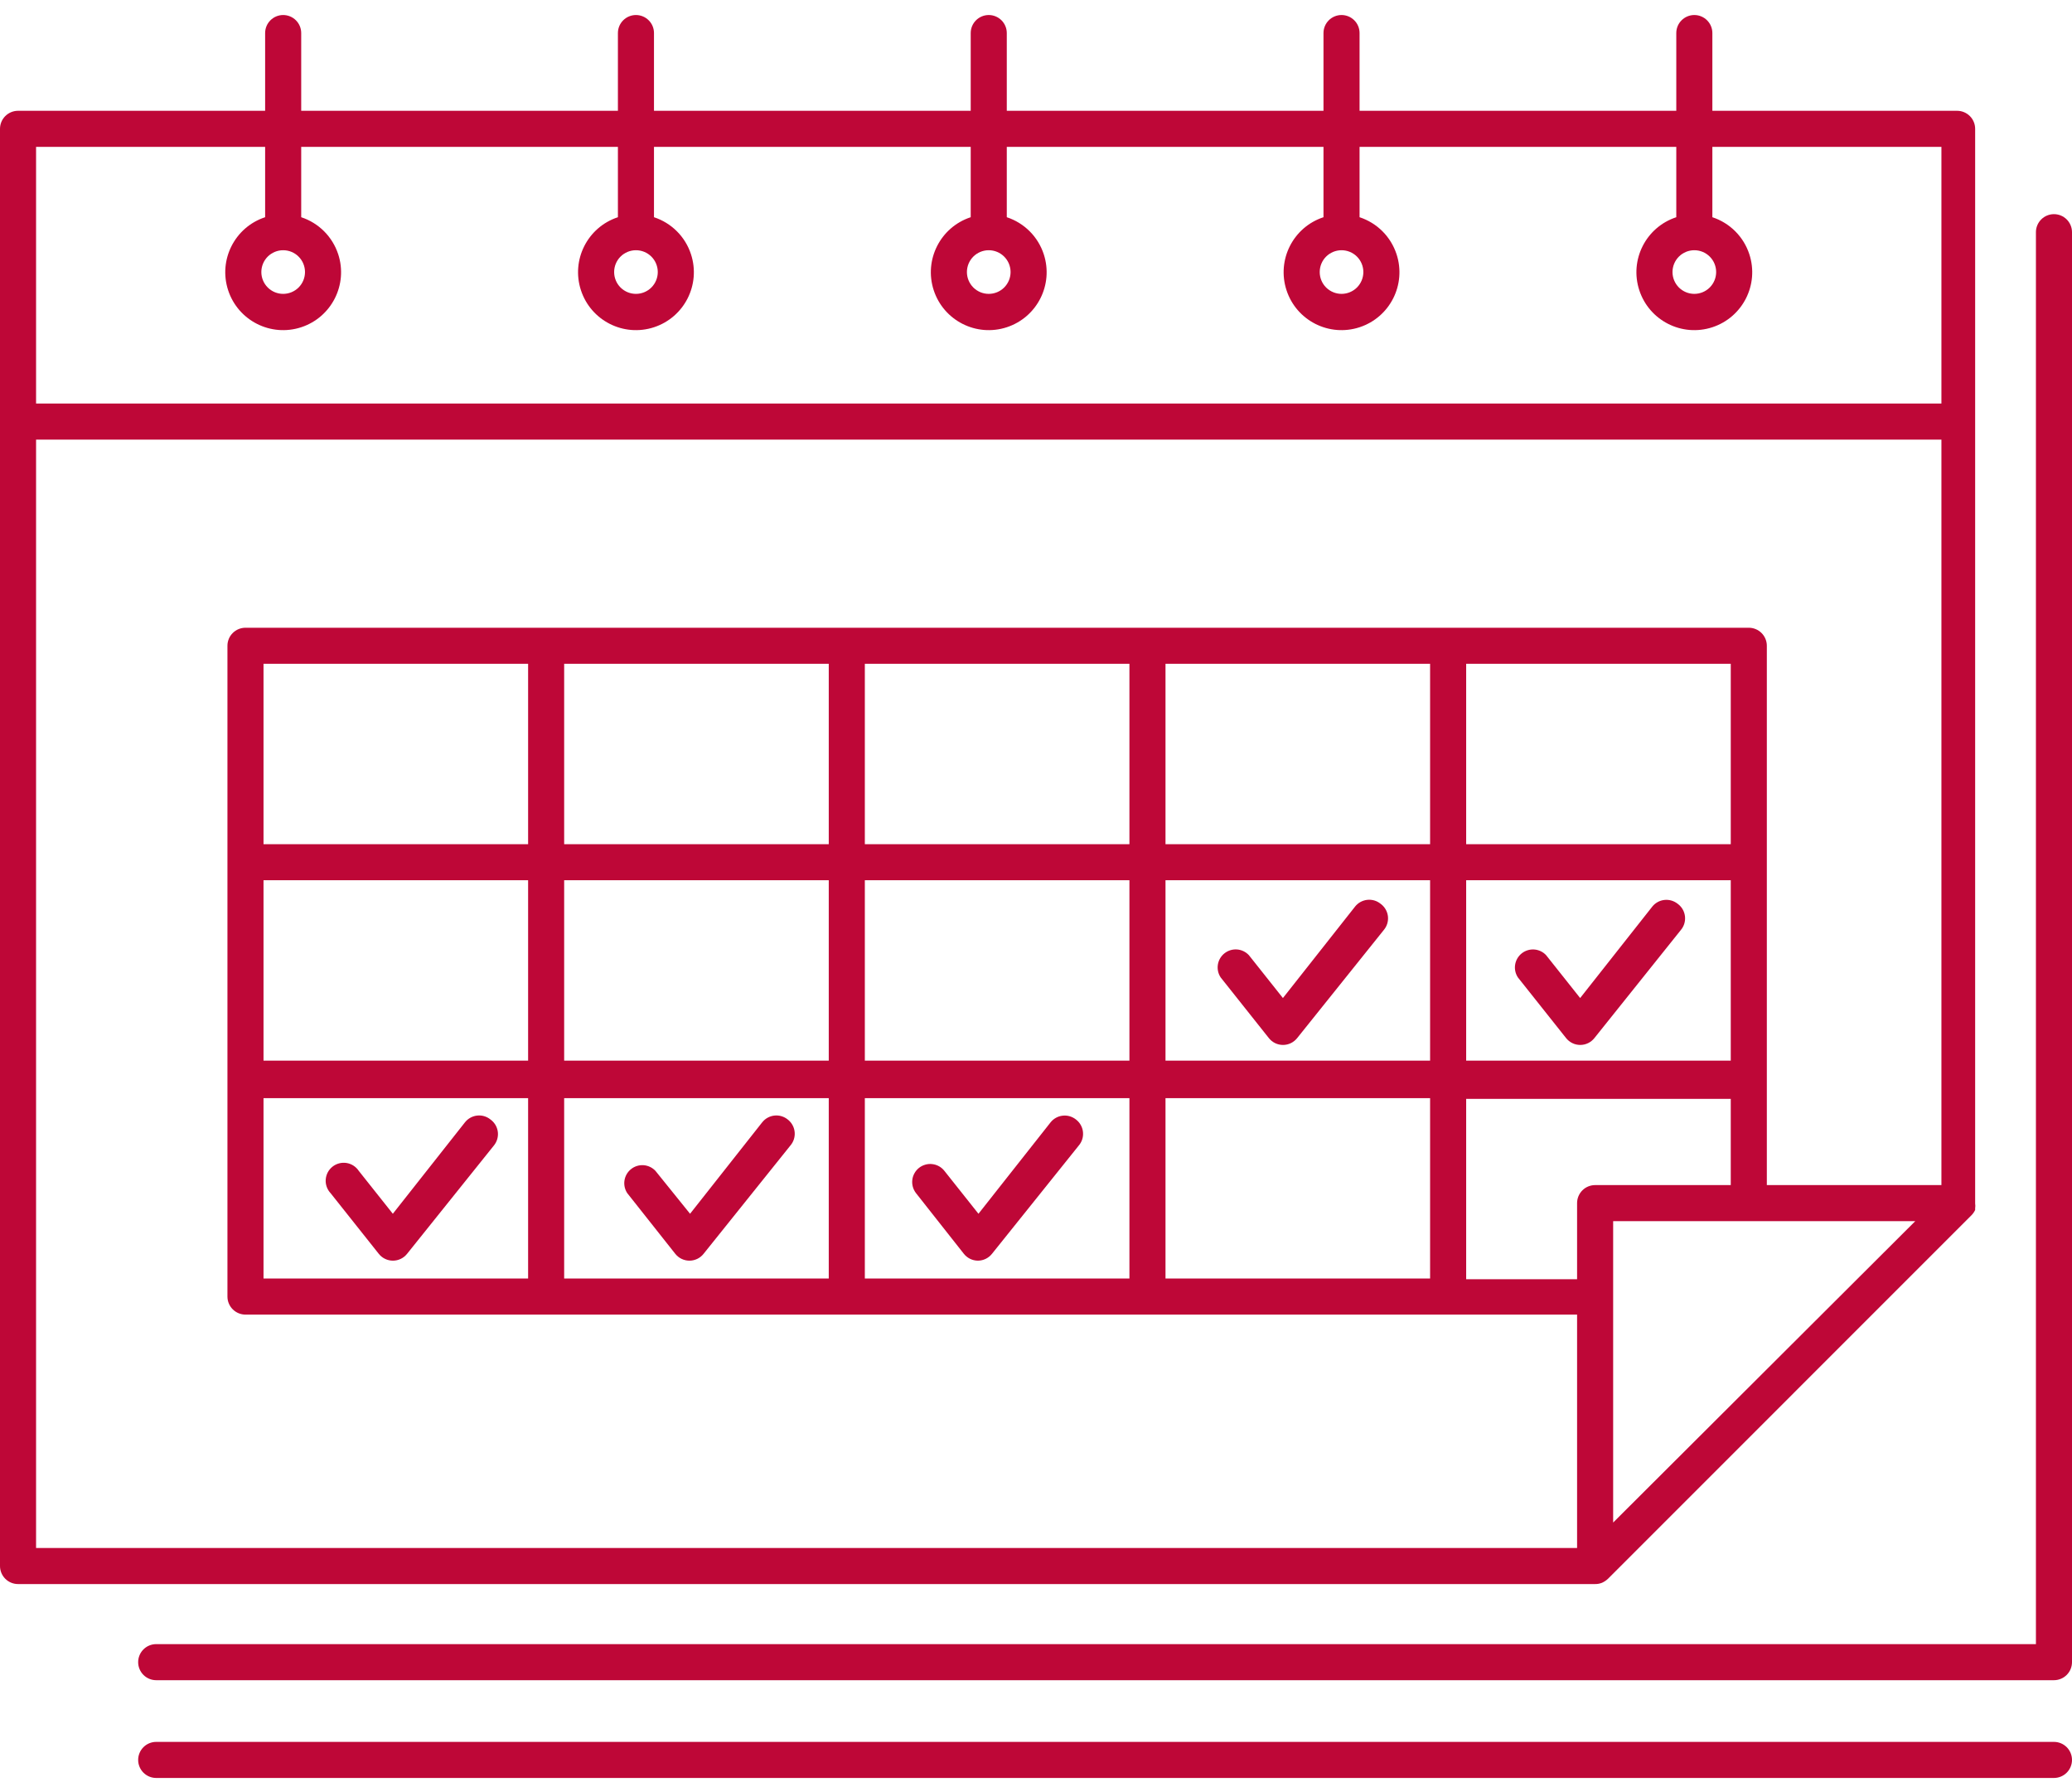 <?xml version="1.0" encoding="UTF-8"?>
<svg xmlns="http://www.w3.org/2000/svg" width="100" height="86" viewBox="0 0 100 86" fill="none">
  <path d="M81.011 43.65C80.995 43.637 80.979 43.625 80.963 43.613C80.782 43.471 80.553 43.406 80.325 43.432C80.096 43.458 79.888 43.573 79.744 43.752L76.262 48.166L74.617 46.094C74.467 45.935 74.263 45.839 74.046 45.823C73.829 45.808 73.613 45.874 73.442 46.01C73.272 46.146 73.158 46.34 73.124 46.556C73.09 46.771 73.138 46.992 73.259 47.173L75.583 50.098C75.665 50.201 75.769 50.285 75.887 50.342C76.005 50.4 76.135 50.429 76.266 50.429C76.398 50.429 76.528 50.4 76.646 50.342C76.765 50.285 76.868 50.201 76.95 50.098L81.128 44.875C81.275 44.697 81.345 44.468 81.323 44.238C81.301 44.008 81.189 43.797 81.011 43.65ZM66.674 43.65C66.658 43.637 66.642 43.625 66.626 43.613C66.537 43.542 66.434 43.488 66.325 43.456C66.215 43.425 66.1 43.414 65.986 43.427C65.873 43.44 65.763 43.474 65.662 43.529C65.562 43.584 65.474 43.659 65.402 43.748L65.399 43.752L61.917 48.166L60.272 46.094C60.122 45.935 59.918 45.837 59.7 45.821C59.482 45.806 59.267 45.872 59.096 46.008C58.924 46.144 58.811 46.339 58.777 46.555C58.743 46.771 58.792 46.992 58.914 47.173L61.238 50.098C61.319 50.201 61.423 50.285 61.541 50.342C61.66 50.4 61.79 50.429 61.921 50.429C62.053 50.429 62.182 50.4 62.301 50.342C62.419 50.285 62.523 50.201 62.605 50.098L66.791 44.875C66.938 44.697 67.008 44.468 66.987 44.238C66.964 44.008 66.852 43.797 66.674 43.65ZM38.056 54.058C38.042 54.046 38.028 54.035 38.014 54.024C37.924 53.952 37.822 53.899 37.712 53.867C37.602 53.835 37.487 53.825 37.374 53.838C37.26 53.85 37.15 53.885 37.05 53.94C36.95 53.995 36.861 54.069 36.79 54.159L36.786 54.163L33.304 58.577L31.633 56.505C31.483 56.346 31.279 56.249 31.062 56.233C30.844 56.218 30.628 56.284 30.458 56.42C30.287 56.556 30.173 56.751 30.139 56.967C30.105 57.182 30.154 57.403 30.275 57.584L32.59 60.509C32.672 60.612 32.776 60.696 32.894 60.753C33.013 60.81 33.142 60.84 33.274 60.84C33.405 60.84 33.535 60.81 33.654 60.753C33.772 60.696 33.876 60.612 33.957 60.509L38.144 55.286C38.295 55.112 38.371 54.884 38.354 54.654C38.338 54.424 38.23 54.209 38.056 54.058ZM51.967 54.059C51.953 54.047 51.939 54.035 51.924 54.024C51.743 53.882 51.514 53.816 51.286 53.843C51.057 53.868 50.849 53.984 50.705 54.163L47.223 58.577L45.578 56.505C45.507 56.415 45.419 56.34 45.319 56.284C45.22 56.229 45.11 56.193 44.996 56.18C44.883 56.166 44.768 56.175 44.658 56.207C44.547 56.238 44.445 56.29 44.355 56.361C44.265 56.432 44.19 56.52 44.135 56.62C44.079 56.719 44.043 56.829 44.03 56.943C44.017 57.056 44.026 57.172 44.057 57.282C44.088 57.392 44.141 57.494 44.211 57.584L46.518 60.509C46.599 60.611 46.702 60.694 46.82 60.752C46.937 60.809 47.066 60.839 47.197 60.84C47.328 60.839 47.457 60.809 47.574 60.752C47.692 60.694 47.795 60.611 47.876 60.509L52.063 55.286C52.137 55.199 52.194 55.099 52.229 54.99C52.265 54.881 52.278 54.767 52.269 54.653C52.261 54.539 52.229 54.428 52.177 54.326C52.126 54.224 52.054 54.133 51.967 54.059ZM23.716 54.061C23.701 54.048 23.685 54.036 23.668 54.024C23.579 53.952 23.477 53.899 23.367 53.867C23.257 53.835 23.142 53.825 23.028 53.838C22.915 53.85 22.805 53.885 22.705 53.94C22.604 53.995 22.516 54.069 22.445 54.159L22.441 54.163L18.959 58.577L17.314 56.505C17.247 56.404 17.16 56.319 17.059 56.254C16.957 56.188 16.843 56.145 16.724 56.126C16.605 56.107 16.483 56.113 16.367 56.144C16.25 56.175 16.141 56.229 16.047 56.304C15.952 56.38 15.874 56.473 15.818 56.58C15.762 56.687 15.729 56.804 15.72 56.924C15.711 57.044 15.728 57.165 15.769 57.279C15.809 57.392 15.873 57.496 15.956 57.584L18.28 60.509C18.361 60.612 18.465 60.696 18.584 60.753C18.702 60.81 18.832 60.84 18.963 60.84C19.095 60.84 19.225 60.81 19.343 60.753C19.461 60.696 19.565 60.612 19.647 60.509L23.834 55.286C23.98 55.108 24.051 54.879 24.029 54.649C24.007 54.419 23.894 54.208 23.716 54.061Z" fill="#BE0737"></path>
  <path d="M95.326 58.08V6.218C95.326 5.987 95.234 5.765 95.071 5.602C94.907 5.439 94.686 5.347 94.455 5.347H82.643V1.595C82.643 1.364 82.551 1.143 82.388 0.98C82.225 0.817 82.003 0.725 81.772 0.725C81.541 0.725 81.32 0.817 81.157 0.98C80.993 1.143 80.902 1.364 80.902 1.595V5.347H65.616V1.595C65.616 1.364 65.525 1.143 65.361 0.98C65.198 0.817 64.977 0.725 64.746 0.725C64.515 0.725 64.293 0.817 64.13 0.98C63.967 1.143 63.875 1.364 63.875 1.595V5.347H48.59V1.595C48.59 1.364 48.498 1.143 48.335 0.98C48.172 0.817 47.95 0.725 47.719 0.725C47.489 0.725 47.267 0.817 47.104 0.98C46.941 1.143 46.849 1.364 46.849 1.595V5.347H31.563V1.595C31.563 1.364 31.472 1.143 31.308 0.98C31.145 0.817 30.924 0.725 30.693 0.725C30.462 0.725 30.241 0.817 30.077 0.98C29.914 1.143 29.822 1.364 29.822 1.595V5.347H14.537V1.595C14.537 1.364 14.445 1.143 14.282 0.98C14.119 0.817 13.897 0.725 13.666 0.725C13.436 0.725 13.214 0.817 13.051 0.98C12.888 1.143 12.796 1.364 12.796 1.595V5.347H0.87C0.64 5.347 0.418 5.439 0.255 5.602C0.092 5.765 0 5.987 0 6.218L0 75.577C0 75.808 0.092 76.029 0.255 76.192C0.418 76.356 0.64 76.447 0.87 76.447H76.985C77.098 76.449 77.21 76.428 77.316 76.386C77.421 76.339 77.518 76.274 77.603 76.195L95.151 58.646C95.223 58.572 95.282 58.487 95.326 58.394V58.315C95.338 58.237 95.338 58.158 95.326 58.08ZM81.772 12.076C82.052 12.076 82.32 12.187 82.517 12.384C82.715 12.582 82.826 12.85 82.826 13.129C82.826 13.408 82.715 13.676 82.517 13.874C82.32 14.071 82.052 14.182 81.772 14.182C81.493 14.182 81.225 14.071 81.028 13.874C80.83 13.676 80.719 13.408 80.719 13.129C80.719 12.85 80.83 12.582 81.028 12.384C81.225 12.187 81.493 12.076 81.772 12.076ZM64.746 12.076C65.025 12.076 65.293 12.187 65.491 12.384C65.688 12.582 65.799 12.85 65.799 13.129C65.799 13.408 65.688 13.676 65.491 13.874C65.293 14.071 65.025 14.182 64.746 14.182C64.466 14.182 64.199 14.071 64.001 13.874C63.803 13.676 63.693 13.408 63.693 13.129C63.693 12.85 63.803 12.582 64.001 12.384C64.199 12.187 64.466 12.076 64.746 12.076ZM47.719 12.076C47.858 12.076 47.995 12.103 48.122 12.156C48.25 12.209 48.366 12.286 48.464 12.384C48.562 12.482 48.64 12.598 48.693 12.726C48.745 12.854 48.773 12.991 48.773 13.129C48.773 13.267 48.746 13.404 48.693 13.532C48.64 13.66 48.562 13.776 48.465 13.874C48.367 13.972 48.251 14.049 48.123 14.102C47.995 14.155 47.858 14.182 47.72 14.182C47.581 14.182 47.444 14.155 47.316 14.102C47.189 14.049 47.073 13.972 46.975 13.874C46.877 13.776 46.799 13.66 46.746 13.532C46.693 13.405 46.666 13.268 46.666 13.129C46.666 12.991 46.693 12.854 46.746 12.726C46.799 12.598 46.877 12.482 46.974 12.384C47.072 12.287 47.188 12.209 47.316 12.156C47.444 12.103 47.581 12.076 47.719 12.076ZM30.693 12.076C30.972 12.076 31.24 12.187 31.438 12.384C31.635 12.582 31.746 12.85 31.746 13.129C31.746 13.408 31.636 13.676 31.438 13.874C31.241 14.071 30.973 14.182 30.693 14.182H30.693C30.414 14.182 30.146 14.072 29.948 13.874C29.751 13.677 29.64 13.409 29.64 13.129C29.64 12.85 29.75 12.582 29.948 12.384C30.145 12.187 30.413 12.076 30.693 12.076ZM13.666 12.076C13.946 12.076 14.214 12.187 14.411 12.384C14.609 12.582 14.72 12.85 14.72 13.129C14.72 13.408 14.609 13.676 14.412 13.874C14.214 14.071 13.946 14.182 13.667 14.182C13.387 14.182 13.119 14.072 12.922 13.874C12.724 13.677 12.613 13.409 12.613 13.129C12.613 12.85 12.724 12.582 12.921 12.384C13.119 12.187 13.387 12.076 13.666 12.076ZM76.985 57.193C76.754 57.193 76.532 57.284 76.369 57.447C76.206 57.611 76.114 57.832 76.114 58.063V61.736H70.761V53.032H83.531V57.193H76.985ZM83.531 42.481V51.186H70.761V42.481H83.531ZM70.761 40.74V32.036H83.531V40.74H70.761ZM77.855 73.479V58.933H92.436L77.855 73.479ZM93.698 57.193H85.272V31.165C85.272 30.934 85.18 30.713 85.017 30.55C84.853 30.387 84.632 30.295 84.401 30.295H11.847C11.616 30.295 11.395 30.387 11.232 30.55C11.068 30.713 10.977 30.934 10.977 31.165V62.572C10.977 62.803 11.068 63.024 11.232 63.188C11.395 63.351 11.616 63.443 11.847 63.443H76.114V74.706H1.741V21.216H93.698V57.193ZM56.25 51.186V42.481H69.02V51.186H56.25ZM69.02 52.997V61.702H56.25V52.997H69.02ZM56.25 40.74V32.036H69.02V40.74H56.25ZM41.739 51.186V42.481H54.509V51.186H41.739ZM54.509 52.997V61.702H41.739V52.997H54.509ZM41.739 40.74V32.036H54.509V40.74H41.739ZM27.228 51.186V42.481H39.998V51.186H27.228ZM39.998 52.997V61.702H27.228V52.997H39.998ZM27.228 40.74V32.036H39.998V40.74H27.228ZM12.718 51.186V42.481H25.488V51.186H12.718ZM25.488 52.997V61.702H12.718V52.997H25.488ZM12.718 40.74V32.036H25.488V40.74H12.718ZM93.698 19.475H1.741V7.088H12.796V10.483C11.33 10.964 10.531 12.542 11.011 14.008C11.492 15.475 13.071 16.274 14.537 15.793C16.003 15.312 16.802 13.734 16.322 12.268C16.185 11.851 15.952 11.472 15.642 11.162C15.332 10.852 14.954 10.62 14.537 10.483V7.088H29.822V10.483C28.356 10.964 27.557 12.542 28.038 14.008C28.518 15.475 30.097 16.274 31.563 15.793C33.03 15.312 33.829 13.734 33.348 12.268C33.212 11.851 32.979 11.472 32.669 11.162C32.359 10.852 31.98 10.62 31.563 10.483V7.088H46.849V10.483C45.383 10.964 44.584 12.542 45.064 14.008C45.545 15.475 47.123 16.274 48.59 15.793C50.056 15.312 50.855 13.734 50.374 12.268C50.238 11.851 50.005 11.472 49.695 11.162C49.385 10.852 49.007 10.62 48.59 10.483V7.088H63.875V10.483C62.409 10.964 61.61 12.542 62.091 14.008C62.571 15.475 64.15 16.274 65.616 15.793C67.083 15.312 67.882 13.734 67.401 12.268C67.264 11.851 67.032 11.472 66.722 11.162C66.412 10.852 66.033 10.62 65.616 10.483V7.088H80.902V10.483C79.436 10.964 78.636 12.542 79.117 14.008C79.598 15.475 81.176 16.274 82.643 15.793C84.109 15.312 84.908 13.734 84.427 12.268C84.291 11.851 84.058 11.472 83.748 11.162C83.438 10.852 83.059 10.62 82.643 10.483V7.088H93.698V19.475Z" fill="#BE0737"></path>
  <path d="M99.129 10.335C98.899 10.335 98.677 10.427 98.514 10.59C98.351 10.753 98.259 10.974 98.259 11.205V79.346H7.538C7.307 79.346 7.086 79.438 6.923 79.601C6.76 79.764 6.668 79.986 6.668 80.216C6.668 80.447 6.76 80.669 6.923 80.832C7.086 80.995 7.307 81.087 7.538 81.087H99.129C99.36 81.087 99.582 80.995 99.745 80.832C99.908 80.669 100 80.447 100 80.216V11.205C100 10.974 99.908 10.753 99.745 10.59C99.582 10.427 99.36 10.335 99.129 10.335ZM99.129 84.064H7.538C7.307 84.064 7.086 84.156 6.923 84.319C6.76 84.482 6.668 84.704 6.668 84.934C6.668 85.165 6.76 85.387 6.923 85.55C7.086 85.713 7.307 85.805 7.538 85.805H99.129C99.36 85.805 99.582 85.713 99.745 85.55C99.908 85.387 100 85.165 100 84.934C100 84.704 99.908 84.482 99.745 84.319C99.582 84.156 99.36 84.064 99.129 84.064Z" fill="#BE0737"></path>
</svg>
